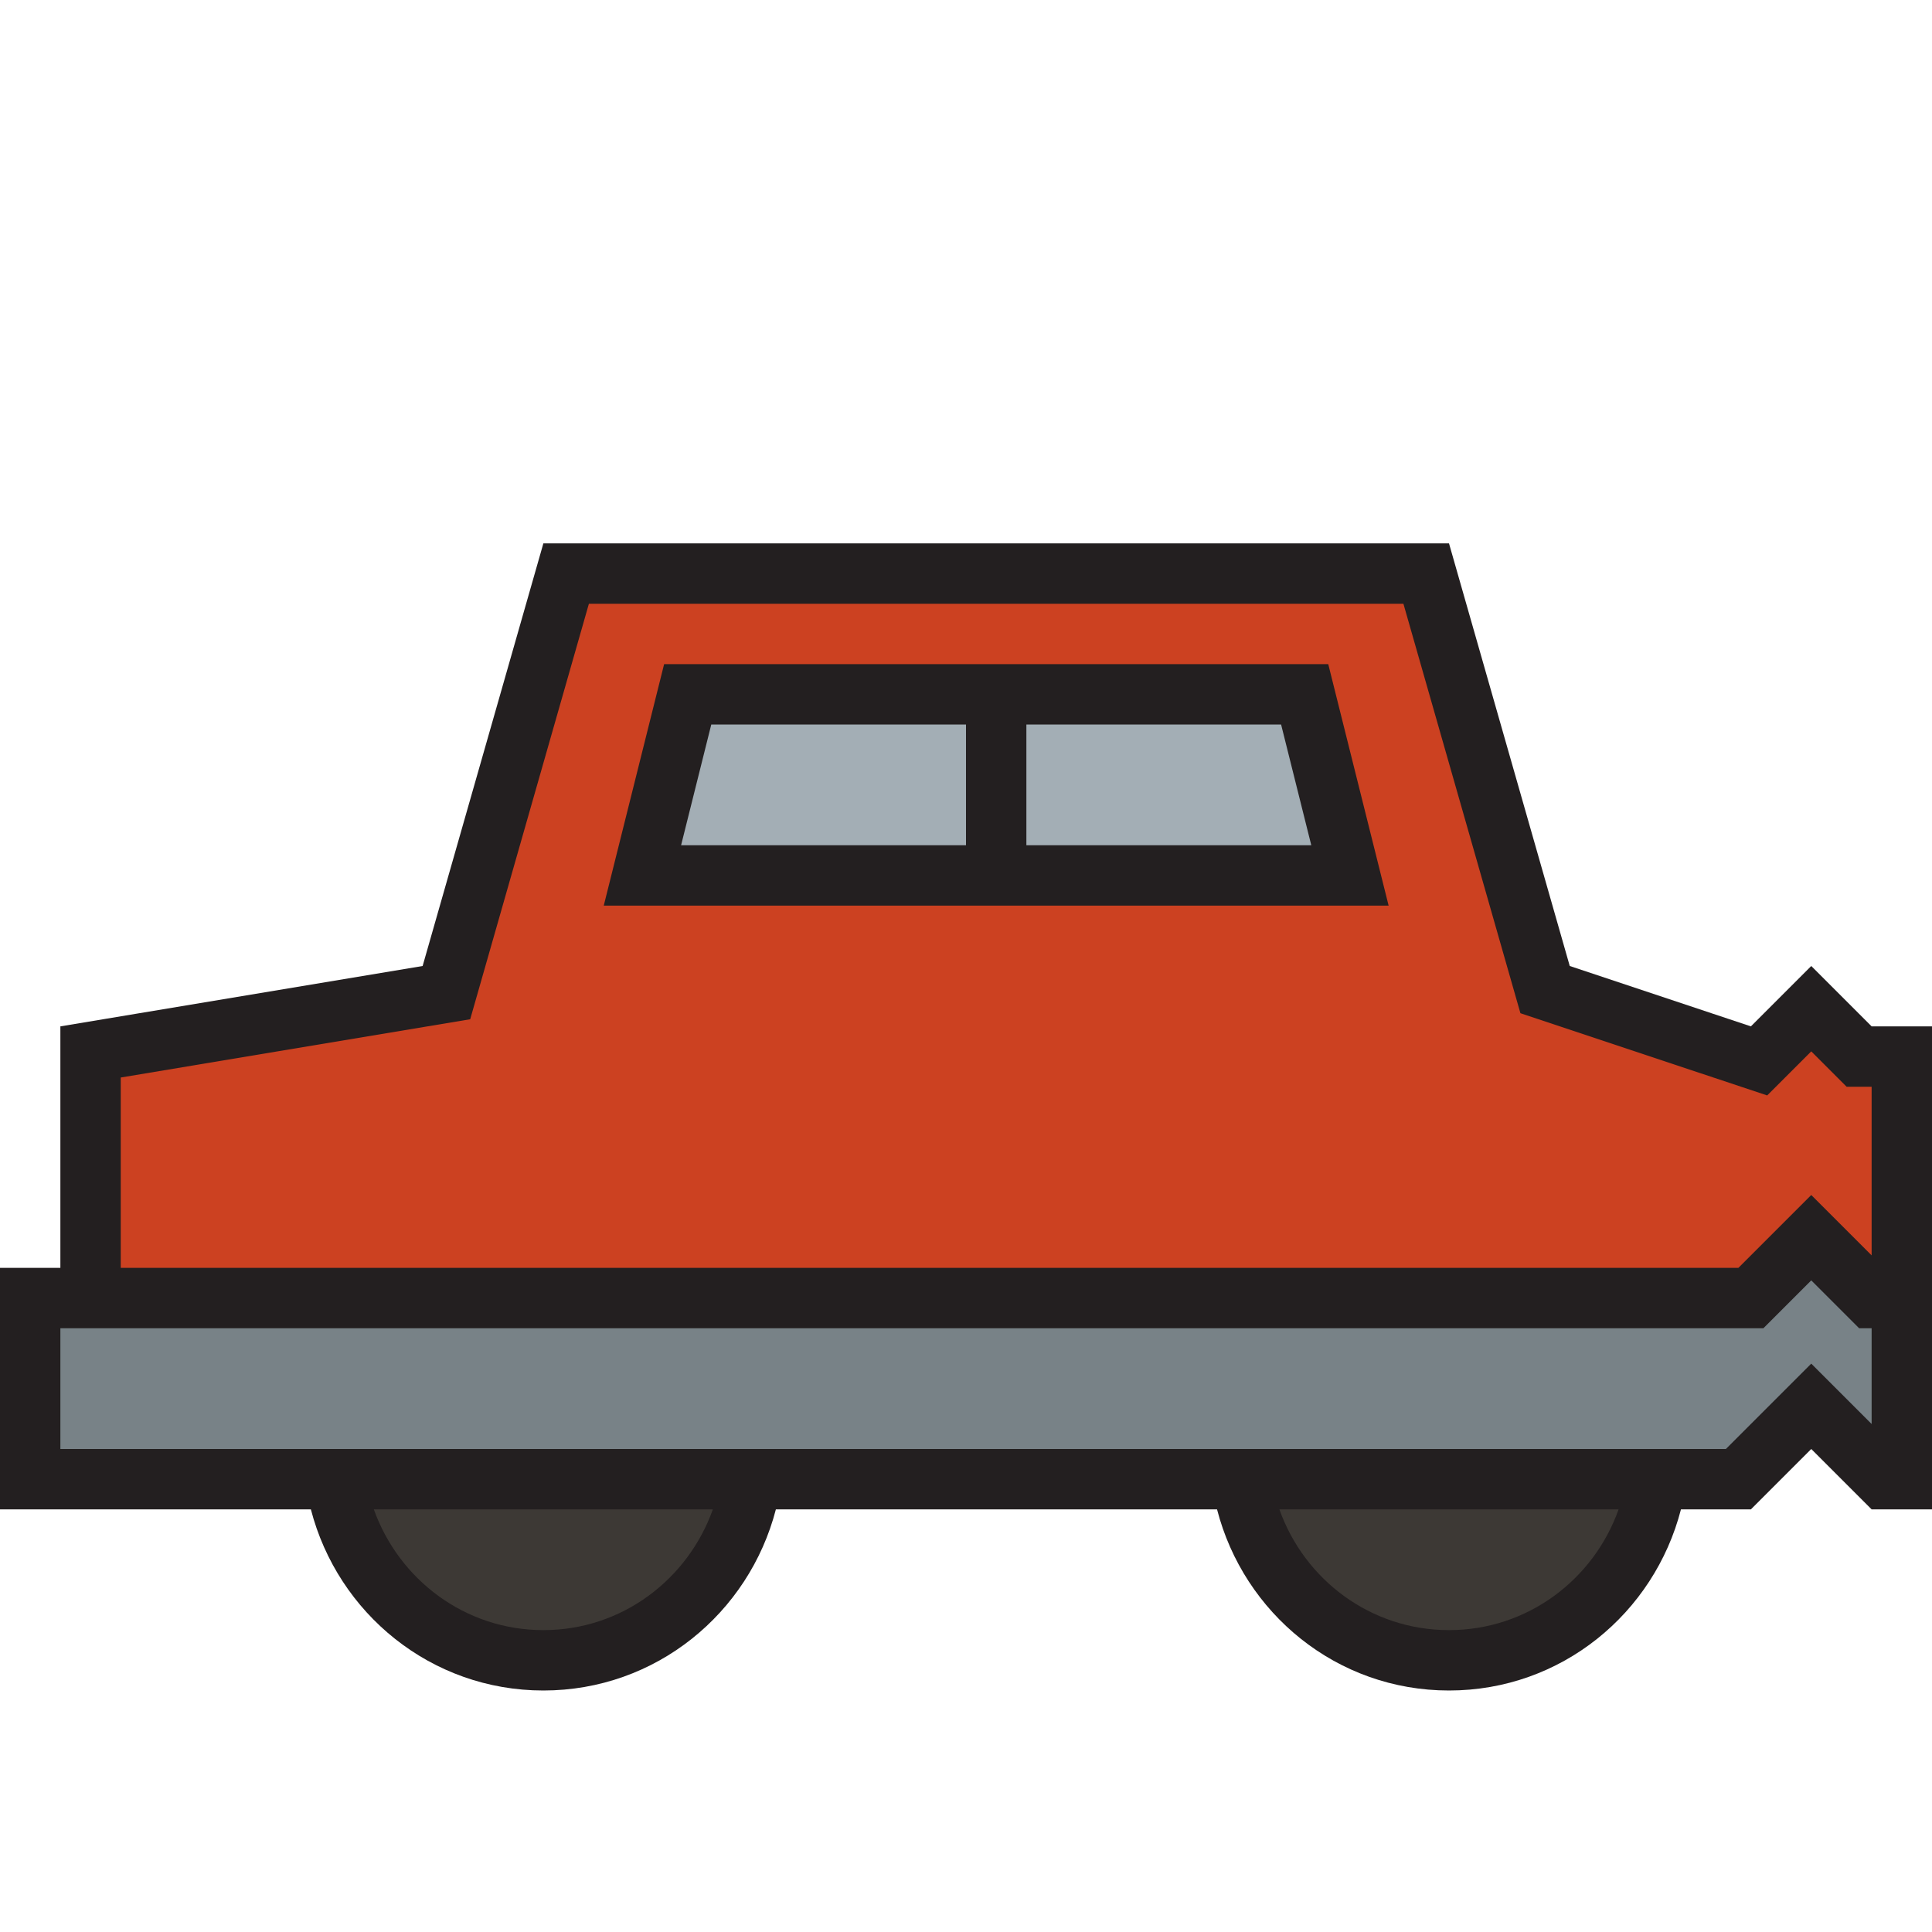 <?xml version="1.0" encoding="utf-8"?><!-- Скачано с сайта svg4.ru / Downloaded from svg4.ru -->
<svg version="1.1" id="Uploaded to svgrepo.com" xmlns="http://www.w3.org/2000/svg" xmlns:xlink="http://www.w3.org/1999/xlink" 
	 width="800px" height="800px" viewBox="0 0 32 32" xml:space="preserve">
<style type="text/css">
	.avocado_een{fill:#231F20;}
	.avocado_twee{fill:#3D3935;}
	.avocado_zeventien{fill:#CC4121;}
	.avocado_acht{fill:#A3AEB5;}
	.avocado_zeven{fill:#788287;}
	.st0{fill:#FFFAEE;}
	.st1{fill:#E0A838;}
	.st2{fill:#716558;}
	.st3{fill:#DBD2C1;}
	.st4{fill:#EAD13F;}
	.st5{fill:#D1712A;}
	.st6{fill:#8D3E93;}
	.st7{fill:#248EBC;}
	.st8{fill:#6F9B45;}
	.st9{fill:#AF9480;}
	.st10{fill:#C3CC6A;}
</style>
<g>
	<g>
		<g>
			<path class="avocado_twee" d="M24,27.5c-1.76,0-3.221-1.306-3.464-3h6.929C27.221,26.194,25.76,27.5,24,27.5z M9,27.5
				c-1.76,0-3.221-1.306-3.464-3h6.929C12.221,26.194,10.76,27.5,9,27.5z"/>
		</g>
	</g>
	<polygon class="avocado_zeventien" points="31.207,24.5 30,23.293 28.793,24.5 0.5,24.5 0.5,21.5 1.5,21.5 1.5,17.424 
		7.394,16.441 9.377,9.5 23.623,9.5 25.592,16.391 29.135,17.572 30,16.707 30.793,17.5 31.5,17.5 31.5,24.5 	"/>
	<polygon class="avocado_zeven" points="31.207,24.5 30,23.293 28.793,24.5 0.5,24.5 0.5,21.5 29,21.5 30,20.5 31,21.5 
		31.5,21.5 31.5,24.5 	"/>
	<g>
		<polygon class="avocado_acht" points="10.641,14.5 11.391,11.5 21.609,11.5 22.359,14.5 		"/>
	</g>
	<path class="avocado_een" d="M31,17l-1-1l-1,1l-3-1l-2-7H9l-2,7l-6,1v4H0v4h5.149c0.446,1.721,1.99,3,3.851,3
		s3.405-1.279,3.851-3h7.307c0.444,1.721,1.982,3,3.842,3s3.398-1.279,3.842-3H29l1-1l1,1h1v-8H31z M2,17.847l5.788-0.965L9.754,10
		h13.491l1.938,6.782l4.087,1.362l0.73-0.73L30.586,18H31v2.793l-1-1L28.793,21H2V17.847z M9,27c-1.301,0-2.394-0.84-2.808-2h5.615
		C11.394,26.16,10.301,27,9,27z M24,27c-1.301,0-2.397-0.838-2.809-2h5.618C26.397,26.162,25.301,27,24,27z M31,23.586l-1-1
		L28.586,24H1v-2h28.207L30,21.207L30.793,22H31V23.586z M11,11l-1,4h13l-1-4H11z M11.281,14l0.5-2H16v2H11.281z M17,14v-2h4.219
		l0.5,2H17z"/>
</g>
</svg>